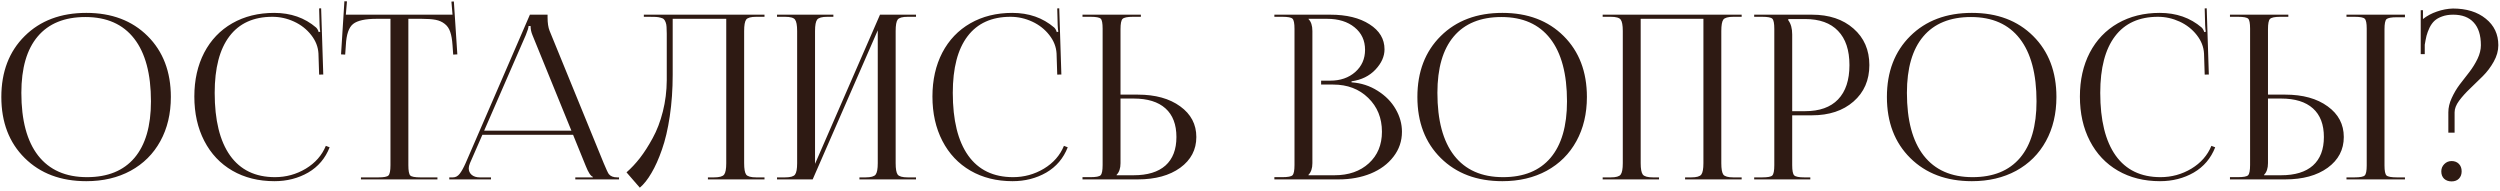 <?xml version="1.0" encoding="UTF-8"?> <svg xmlns="http://www.w3.org/2000/svg" width="655" height="50" viewBox="0 0 655 50" fill="none"> <path d="M0.351 25.408C0.351 18.807 2.392 13.484 6.474 9.441C10.556 5.398 15.937 3.377 22.617 3.377C29.257 3.377 34.609 5.398 38.672 9.441C42.734 13.484 44.765 18.807 44.765 25.408C44.765 29.783 43.847 33.641 42.011 36.98C40.175 40.32 37.578 42.908 34.218 44.744C30.859 46.56 26.992 47.469 22.617 47.469C15.937 47.469 10.556 45.447 6.474 41.404C2.392 37.361 0.351 32.029 0.351 25.408ZM5.595 24.324C5.595 31.512 7.06 36.99 9.99 40.76C12.939 44.529 17.207 46.414 22.793 46.414C28.222 46.414 32.373 44.725 35.244 41.346C38.115 37.947 39.55 33.016 39.55 26.551C39.55 19.363 38.086 13.885 35.156 10.115C32.226 6.346 27.968 4.461 22.382 4.461C16.914 4.461 12.744 6.16 9.873 9.559C7.021 12.938 5.595 17.859 5.595 24.324ZM50.916 25.291C50.916 20.955 51.776 17.127 53.495 13.807C55.233 10.486 57.684 7.918 60.848 6.102C64.032 4.285 67.694 3.377 71.834 3.377C76.17 3.377 79.832 4.656 82.821 7.215C83.133 7.527 83.358 7.928 83.495 8.416L83.905 8.299C83.827 7.986 83.768 7.41 83.729 6.57L83.612 2.205L84.139 2.176L84.696 19.52L83.612 19.549L83.436 14.012C83.338 12.273 82.704 10.662 81.532 9.178C80.36 7.674 78.866 6.502 77.049 5.662C75.233 4.822 73.338 4.402 71.366 4.402C66.444 4.402 62.694 6.102 60.116 9.5C57.538 12.898 56.248 17.84 56.248 24.324C56.248 31.492 57.596 36.971 60.291 40.76C62.987 44.529 66.903 46.414 72.04 46.414C74.95 46.414 77.645 45.672 80.125 44.188C82.606 42.684 84.354 40.691 85.37 38.211L86.366 38.592C85.233 41.482 83.358 43.69 80.741 45.213C78.123 46.717 75.174 47.469 71.893 47.469C67.733 47.469 64.061 46.551 60.877 44.715C57.713 42.879 55.262 40.281 53.524 36.922C51.786 33.562 50.916 29.686 50.916 25.291ZM89.353 14.246L90.232 0.33L90.906 0.359L90.612 3.846H118.562L118.269 0.418L118.913 0.389L119.821 14.246L118.737 14.305L118.562 11.844C118.464 10.379 118.259 9.207 117.946 8.328C117.654 7.449 117.175 6.756 116.511 6.248C115.847 5.721 115.056 5.369 114.138 5.193C113.22 5.018 111.999 4.93 110.476 4.93H106.989V43.279C106.989 44.725 107.155 45.623 107.487 45.975C107.839 46.307 108.728 46.473 110.154 46.473H114.607V47H94.568V46.473H99.138C100.564 46.473 101.443 46.307 101.775 45.975C102.126 45.623 102.302 44.725 102.302 43.279V4.93H98.698C95.71 4.93 93.65 5.379 92.517 6.277C91.384 7.176 90.749 9.031 90.612 11.844L90.437 14.305L89.353 14.246ZM117.711 47V46.473H118.678C119.361 46.473 119.947 46.16 120.436 45.535C120.924 44.91 121.441 43.982 121.988 42.752L138.834 3.846H143.463V4.578C143.463 6.023 143.639 7.186 143.99 8.064L158.17 42.752C158.834 44.353 159.283 45.31 159.518 45.623C159.986 46.19 160.719 46.473 161.715 46.473H162.184V47H150.729V46.473H155.328V46.326C154.762 46.131 154.146 45.193 153.482 43.514L150.143 35.31H126.383L123.131 42.752C122.916 43.279 122.809 43.728 122.809 44.1C122.809 44.803 123.072 45.379 123.6 45.828C124.127 46.258 124.83 46.473 125.709 46.473H128.639V47H117.711ZM126.852 34.227H149.703L139.508 9.207C139.176 8.426 139.01 7.625 139.01 6.805H138.482C138.482 7.234 138.238 8.035 137.75 9.207L126.852 34.227ZM164.145 45.154C165.356 44.1 166.528 42.85 167.661 41.404C168.794 39.94 169.907 38.201 171.001 36.19C172.114 34.178 173.003 31.854 173.667 29.217C174.331 26.58 174.673 23.846 174.692 21.014V8.826C174.692 8.084 174.673 7.488 174.634 7.039C174.614 6.59 174.536 6.189 174.399 5.838C174.263 5.467 174.106 5.203 173.93 5.047C173.774 4.871 173.491 4.734 173.081 4.637C172.671 4.52 172.251 4.451 171.821 4.432C171.391 4.412 170.786 4.402 170.005 4.402H168.686V3.846H173.843H190.278H200.298V4.402H198.13C196.743 4.402 195.864 4.646 195.493 5.135C195.141 5.623 194.966 6.619 194.966 8.123V42.752C194.966 44.256 195.141 45.252 195.493 45.74C195.864 46.228 196.743 46.473 198.13 46.473H200.298V47H185.473V46.473H187.085C188.471 46.473 189.35 46.228 189.721 45.74C190.093 45.252 190.278 44.256 190.278 42.752V4.93H176.245V19.578C176.245 23.406 175.991 27.029 175.483 30.447C174.975 33.846 174.292 36.756 173.432 39.178C172.593 41.6 171.675 43.65 170.679 45.33C169.702 47.01 168.686 48.289 167.632 49.168L164.145 45.154ZM203.578 47V46.473H205.687C207.074 46.473 207.943 46.228 208.295 45.74C208.666 45.252 208.851 44.256 208.851 42.752V8.123C208.851 6.619 208.666 5.623 208.295 5.135C207.943 4.646 207.074 4.402 205.687 4.402H203.578V3.846H218.343V4.402H216.761C215.375 4.402 214.486 4.646 214.095 5.135C213.724 5.623 213.539 6.619 213.539 8.123V42.928L230.56 3.846H239.994V4.402H237.826C236.439 4.402 235.56 4.646 235.189 5.135C234.837 5.623 234.662 6.619 234.662 8.123V42.752C234.662 44.256 234.837 45.252 235.189 45.74C235.56 46.228 236.439 46.473 237.826 46.473H239.994V47H225.17V46.473H226.781C228.168 46.473 229.046 46.228 229.418 45.74C229.789 45.252 229.974 44.256 229.974 42.752V7.947L212.923 47H203.578ZM244.299 25.291C244.299 20.955 245.159 17.127 246.877 13.807C248.616 10.486 251.067 7.918 254.231 6.102C257.414 4.285 261.077 3.377 265.217 3.377C269.553 3.377 273.215 4.656 276.203 7.215C276.516 7.527 276.741 7.928 276.877 8.416L277.287 8.299C277.209 7.986 277.151 7.41 277.112 6.57L276.995 2.205L277.522 2.176L278.078 19.52L276.995 19.549L276.819 14.012C276.721 12.273 276.086 10.662 274.914 9.178C273.743 7.674 272.248 6.502 270.432 5.662C268.616 4.822 266.721 4.402 264.748 4.402C259.827 4.402 256.077 6.102 253.498 9.5C250.92 12.898 249.631 17.84 249.631 24.324C249.631 31.492 250.979 36.971 253.674 40.76C256.37 44.529 260.286 46.414 265.422 46.414C268.332 46.414 271.028 45.672 273.508 44.188C275.989 42.684 277.737 40.691 278.752 38.211L279.748 38.592C278.616 41.482 276.741 43.69 274.123 45.213C271.506 46.717 268.557 47.469 265.276 47.469C261.116 47.469 257.444 46.551 254.26 44.715C251.096 42.879 248.645 40.281 246.907 36.922C245.168 33.562 244.299 29.686 244.299 25.291ZM283.614 47V46.414H285.724C287.15 46.414 288.029 46.248 288.361 45.916C288.712 45.565 288.888 44.666 288.888 43.221V7.508C288.888 6.082 288.722 5.213 288.39 4.9C288.058 4.568 287.169 4.402 285.724 4.402H283.614V3.846H298.907V4.402H296.798C295.372 4.402 294.474 4.588 294.103 4.959C293.751 5.311 293.575 6.209 293.575 7.654V24.793H298.116C302.706 24.793 306.407 25.818 309.22 27.869C312.032 29.9 313.439 32.576 313.439 35.897C313.439 39.217 312.032 41.902 309.22 43.953C306.407 45.984 302.706 47 298.116 47H283.614ZM292.55 45.916H297.003C300.655 45.916 303.439 45.066 305.353 43.367C307.267 41.648 308.224 39.158 308.224 35.897C308.224 32.615 307.267 30.115 305.353 28.396C303.439 26.678 300.655 25.818 297.003 25.818H293.575V42.752C293.575 44.1 293.234 45.115 292.55 45.799V45.916ZM333.885 47V46.414H335.995C337.421 46.414 338.3 46.248 338.632 45.916C338.983 45.565 339.159 44.666 339.159 43.221V7.566C339.159 6.121 338.983 5.232 338.632 4.9C338.3 4.568 337.421 4.402 335.995 4.402H333.885V3.846H348.534C352.792 3.846 356.219 4.686 358.817 6.365C361.434 8.025 362.743 10.213 362.743 12.928C362.743 14.783 361.952 16.551 360.37 18.23C358.788 19.91 356.698 20.936 354.1 21.307V21.57C356.62 21.746 358.905 22.488 360.956 23.797C363.007 25.086 364.579 26.688 365.673 28.602C366.766 30.496 367.313 32.469 367.313 34.52C367.313 36.961 366.571 39.139 365.087 41.053C363.622 42.967 361.63 44.441 359.11 45.477C356.61 46.492 353.817 47 350.731 47H333.885ZM342.821 45.916H349.647C353.358 45.916 356.356 44.871 358.641 42.781C360.927 40.691 362.069 37.938 362.069 34.52C362.069 30.926 360.868 27.967 358.466 25.643C356.083 23.318 353.026 22.156 349.296 22.156H346.132V21.131H348.534C351.171 21.131 353.348 20.379 355.067 18.875C356.786 17.352 357.645 15.408 357.645 13.045C357.645 10.604 356.727 8.641 354.891 7.156C353.075 5.672 350.673 4.93 347.684 4.93H342.821V4.988C343.505 5.672 343.846 6.717 343.846 8.123V42.752C343.846 44.1 343.505 45.115 342.821 45.799V45.916ZM371.355 25.408C371.355 18.807 373.396 13.484 377.478 9.441C381.56 5.398 386.941 3.377 393.621 3.377C400.261 3.377 405.613 5.398 409.675 9.441C413.738 13.484 415.769 18.807 415.769 25.408C415.769 29.783 414.851 33.641 413.015 36.98C411.179 40.32 408.582 42.908 405.222 44.744C401.863 46.56 397.996 47.469 393.621 47.469C386.941 47.469 381.56 45.447 377.478 41.404C373.396 37.361 371.355 32.029 371.355 25.408ZM376.599 24.324C376.599 31.512 378.064 36.99 380.994 40.76C383.943 44.529 388.211 46.414 393.797 46.414C399.226 46.414 403.377 44.725 406.248 41.346C409.119 37.947 410.554 33.016 410.554 26.551C410.554 19.363 409.089 13.885 406.16 10.115C403.23 6.346 398.972 4.461 393.386 4.461C387.918 4.461 383.748 6.16 380.877 9.559C378.025 12.938 376.599 17.859 376.599 24.324ZM419.899 47V46.473H422.008C423.395 46.473 424.264 46.228 424.616 45.74C424.987 45.252 425.172 44.256 425.172 42.752V8.123C425.172 6.619 424.987 5.623 424.616 5.135C424.264 4.646 423.395 4.402 422.008 4.402H419.899V3.846H456.315V4.402H454.147C452.76 4.402 451.881 4.646 451.51 5.135C451.159 5.623 450.983 6.619 450.983 8.123V42.752C450.983 44.256 451.159 45.252 451.51 45.74C451.881 46.228 452.76 46.473 454.147 46.473H456.315V47H441.491V46.473H443.102C444.489 46.473 445.368 46.228 445.739 45.74C446.11 45.252 446.295 44.256 446.295 42.752V4.93H429.86V42.752C429.86 44.256 430.045 45.252 430.416 45.74C430.807 46.228 431.696 46.473 433.082 46.473H434.664V47H419.899ZM459.595 47V46.473H461.704C463.13 46.473 464.009 46.307 464.341 45.975C464.693 45.623 464.868 44.725 464.868 43.279V7.566C464.868 6.121 464.693 5.232 464.341 4.9C464.009 4.568 463.13 4.402 461.704 4.402H459.595V3.846H474.712C479.224 3.846 482.857 5.057 485.611 7.479C488.384 9.9 489.771 13.094 489.771 17.059C489.771 21.004 488.384 24.188 485.611 26.609C482.857 29.012 479.224 30.213 474.712 30.213H469.556V43.279C469.556 44.705 469.732 45.594 470.083 45.945C470.435 46.297 471.333 46.473 472.779 46.473H474.302V47H459.595ZM468.53 5.311C469.214 6.209 469.556 7.449 469.556 9.031V29.129H472.925C476.714 29.129 479.595 28.104 481.568 26.053C483.56 23.982 484.556 20.984 484.556 17.059C484.556 13.133 483.56 10.145 481.568 8.094C479.595 6.023 476.714 4.988 472.925 4.988H468.53V5.311ZM494.369 25.408C494.369 18.807 496.41 13.484 500.492 9.441C504.574 5.398 509.955 3.377 516.635 3.377C523.275 3.377 528.627 5.398 532.689 9.441C536.752 13.484 538.783 18.807 538.783 25.408C538.783 29.783 537.865 33.641 536.029 36.98C534.193 40.32 531.596 42.908 528.236 44.744C524.877 46.56 521.01 47.469 516.635 47.469C509.955 47.469 504.574 45.447 500.492 41.404C496.41 37.361 494.369 32.029 494.369 25.408ZM499.613 24.324C499.613 31.512 501.078 36.99 504.008 40.76C506.957 44.529 511.225 46.414 516.811 46.414C522.24 46.414 526.391 44.725 529.262 41.346C532.133 37.947 533.568 33.016 533.568 26.551C533.568 19.363 532.104 13.885 529.174 10.115C526.244 6.346 521.986 4.461 516.4 4.461C510.932 4.461 506.762 6.16 503.891 9.559C501.039 12.938 499.613 17.859 499.613 24.324ZM544.934 25.291C544.934 20.955 545.794 17.127 547.512 13.807C549.251 10.486 551.702 7.918 554.866 6.102C558.05 4.285 561.712 3.377 565.852 3.377C570.188 3.377 573.85 4.656 576.839 7.215C577.151 7.527 577.376 7.928 577.512 8.416L577.923 8.299C577.844 7.986 577.786 7.41 577.747 6.57L577.63 2.205L578.157 2.176L578.714 19.52L577.63 19.549L577.454 14.012C577.356 12.273 576.721 10.662 575.55 9.178C574.378 7.674 572.884 6.502 571.067 5.662C569.251 4.822 567.356 4.402 565.384 4.402C560.462 4.402 556.712 6.102 554.134 9.5C551.555 12.898 550.266 17.84 550.266 24.324C550.266 31.492 551.614 36.971 554.309 40.76C557.005 44.529 560.921 46.414 566.057 46.414C568.968 46.414 571.663 45.672 574.143 44.188C576.624 42.684 578.372 40.691 579.387 38.211L580.384 38.592C579.251 41.482 577.376 43.69 574.759 45.213C572.141 46.717 569.192 47.469 565.911 47.469C561.751 47.469 558.079 46.551 554.895 44.715C551.731 42.879 549.28 40.281 547.542 36.922C545.803 33.562 544.934 29.686 544.934 25.291ZM584.25 47V46.414H586.359C587.785 46.414 588.664 46.248 588.996 45.916C589.347 45.565 589.523 44.666 589.523 43.221V7.508C589.523 6.082 589.357 5.213 589.025 4.9C588.693 4.568 587.804 4.402 586.359 4.402H584.25V3.846H599.543V4.402H597.433C596.007 4.402 595.109 4.588 594.738 4.959C594.386 5.311 594.211 6.209 594.211 7.654V24.793H598.752C603.341 24.793 607.043 25.818 609.855 27.869C612.668 29.9 614.074 32.576 614.074 35.897C614.074 39.217 612.668 41.902 609.855 43.953C607.043 45.984 603.341 47 598.752 47H584.25ZM593.185 45.916H597.638C601.291 45.916 604.074 45.066 605.988 43.367C607.902 41.648 608.859 39.158 608.859 35.897C608.859 32.615 607.902 30.115 605.988 28.396C604.074 26.678 601.291 25.818 597.638 25.818H594.211V42.752C594.211 44.1 593.869 45.115 593.185 45.799V45.916ZM614.777 47V46.473H616.886C618.332 46.473 619.22 46.307 619.552 45.975C619.904 45.643 620.08 44.764 620.08 43.338V7.508C620.08 6.082 619.904 5.213 619.552 4.9C619.22 4.568 618.332 4.402 616.886 4.402H614.777V3.846H630.099V4.52H627.99C626.545 4.52 625.636 4.686 625.265 5.018C624.914 5.35 624.738 6.229 624.738 7.654V43.338C624.738 44.764 624.914 45.643 625.265 45.975C625.636 46.307 626.545 46.473 627.99 46.473H630.099V47H614.777ZM634.229 14.188V2.674H634.815V4.988C635.87 4.148 637.09 3.494 638.477 3.025C639.883 2.537 641.28 2.273 642.666 2.234C646.221 2.234 649.092 3.123 651.28 4.9C653.467 6.658 654.561 8.973 654.561 11.844C654.561 13.289 654.161 14.725 653.36 16.15C652.578 17.557 651.621 18.826 650.489 19.959C649.375 21.072 648.262 22.156 647.149 23.211C646.036 24.266 645.078 25.33 644.278 26.404C643.496 27.479 643.106 28.484 643.106 29.422V34.754H641.465V29.422C641.465 28.211 641.758 26.971 642.344 25.701C642.93 24.412 643.633 23.221 644.453 22.127C645.293 21.033 646.133 19.949 646.973 18.875C647.813 17.781 648.526 16.629 649.112 15.418C649.698 14.188 649.991 12.996 649.991 11.844C649.991 9.227 649.366 7.244 648.116 5.896C646.885 4.529 645.088 3.846 642.725 3.846C641.631 3.846 640.664 4.002 639.825 4.314C639.004 4.607 638.34 4.988 637.832 5.457C637.344 5.906 636.914 6.502 636.543 7.244C636.192 7.986 635.928 8.689 635.752 9.354C635.596 9.998 635.44 10.789 635.284 11.727V14.188H634.229ZM639.62 44.891C639.62 44.148 639.883 43.514 640.411 42.986C640.938 42.459 641.573 42.195 642.315 42.195C643.096 42.195 643.731 42.44 644.219 42.928C644.707 43.416 644.952 44.07 644.952 44.891C644.952 45.672 644.717 46.307 644.248 46.795C643.78 47.283 643.135 47.527 642.315 47.527C641.514 47.527 640.86 47.293 640.352 46.824C639.864 46.355 639.62 45.711 639.62 44.891Z" fill="#2E1A13"></path> </svg> 